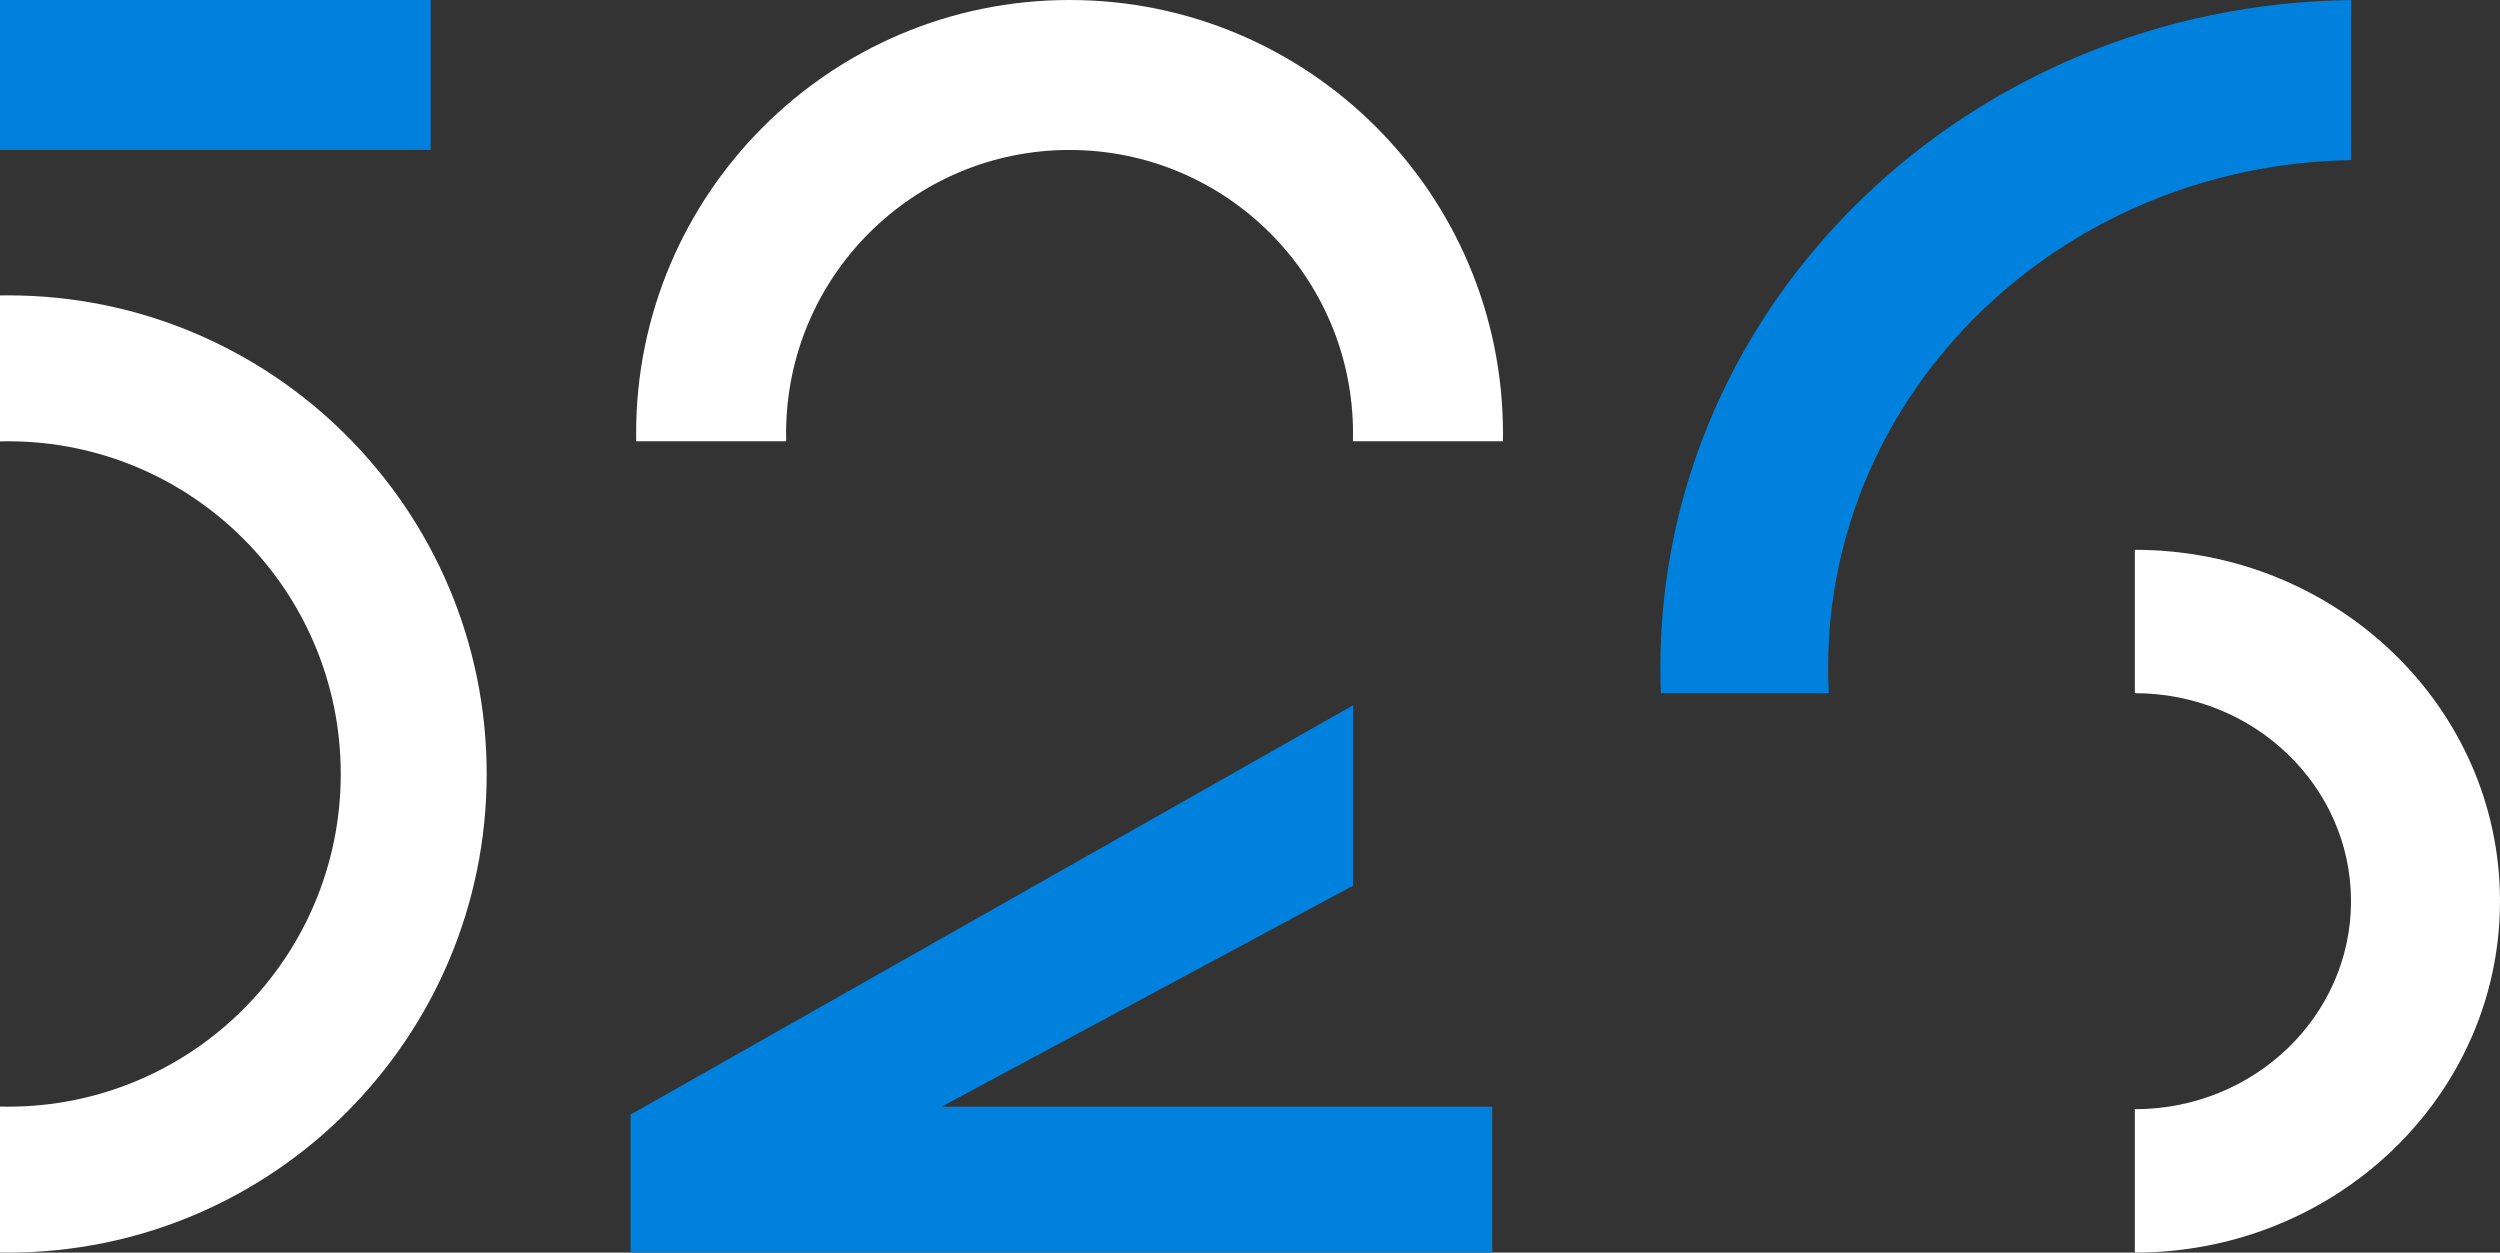 <svg xmlns="http://www.w3.org/2000/svg" viewBox="0 0 1337 669.88">
    <rect x="0" y="0" width="1337" height="669.88" fill="#333333" stroke="none"/>
    <rect fill="#0081DE" y="0" width="230.32" height="80.2"/>
    <path fill="#FFFFFF" d="m260.28,413.92c0,141.36-114.6,255.96-255.96,255.96-1.44,0-2.88-.01-4.32-.04v-78.05c1.43.03,2.88.05,4.32.05,98.26,0,177.92-79.66,177.92-177.92S102.58,236,4.32,236c-1.44,0-2.89.02-4.32.05v-78.05c1.44-.03,2.88-.04,4.32-.04,141.36,0,255.96,114.6,255.96,255.96Z"/>
    <path fill="#0081DE" d="m1257.32.03v85.61c-154.88,2.49-279.64,123.07-279.64,271.44,0,4.57.12,9.12.35,13.64h-89.8c-.17-4.52-.26-9.07-.26-13.64C887.97,161.43,1052.89,2.53,1257.32.03Z"/>
    <path fill="#FFFFFF" d="m803.8,231.8c0,1.4-.01,2.8-.04,4.2h-80.22c.04-1.39.06-2.79.06-4.2,0-83.73-67.87-151.6-151.6-151.6s-151.6,67.87-151.6,151.6c0,1.41.02,2.81.06,4.2h-80.22c-.03-1.4-.04-2.8-.04-4.2C340.2,103.78,443.98,0,572,0s231.8,103.78,231.8,231.8Z"/>
    <path fill="#FFFFFF" d="m1337,481.96c0,59.28-28.52,112.15-73.09,146.59-33.45,25.86-75.94,41.33-122.19,41.33v-76.68c63.84,0,115.6-49.8,115.6-111.24s-51.76-111.24-115.6-111.24v-76.68c107.85,0,195.28,84.13,195.28,187.92Z"/>
    <polygon fill="#0081DE" points="723.6 377.2 723.6 473.68 503.56 591.84 798.04 591.84 798.04 669.88 337.24 669.88 337.24 596.08 723.6 377.2"/>
</svg>